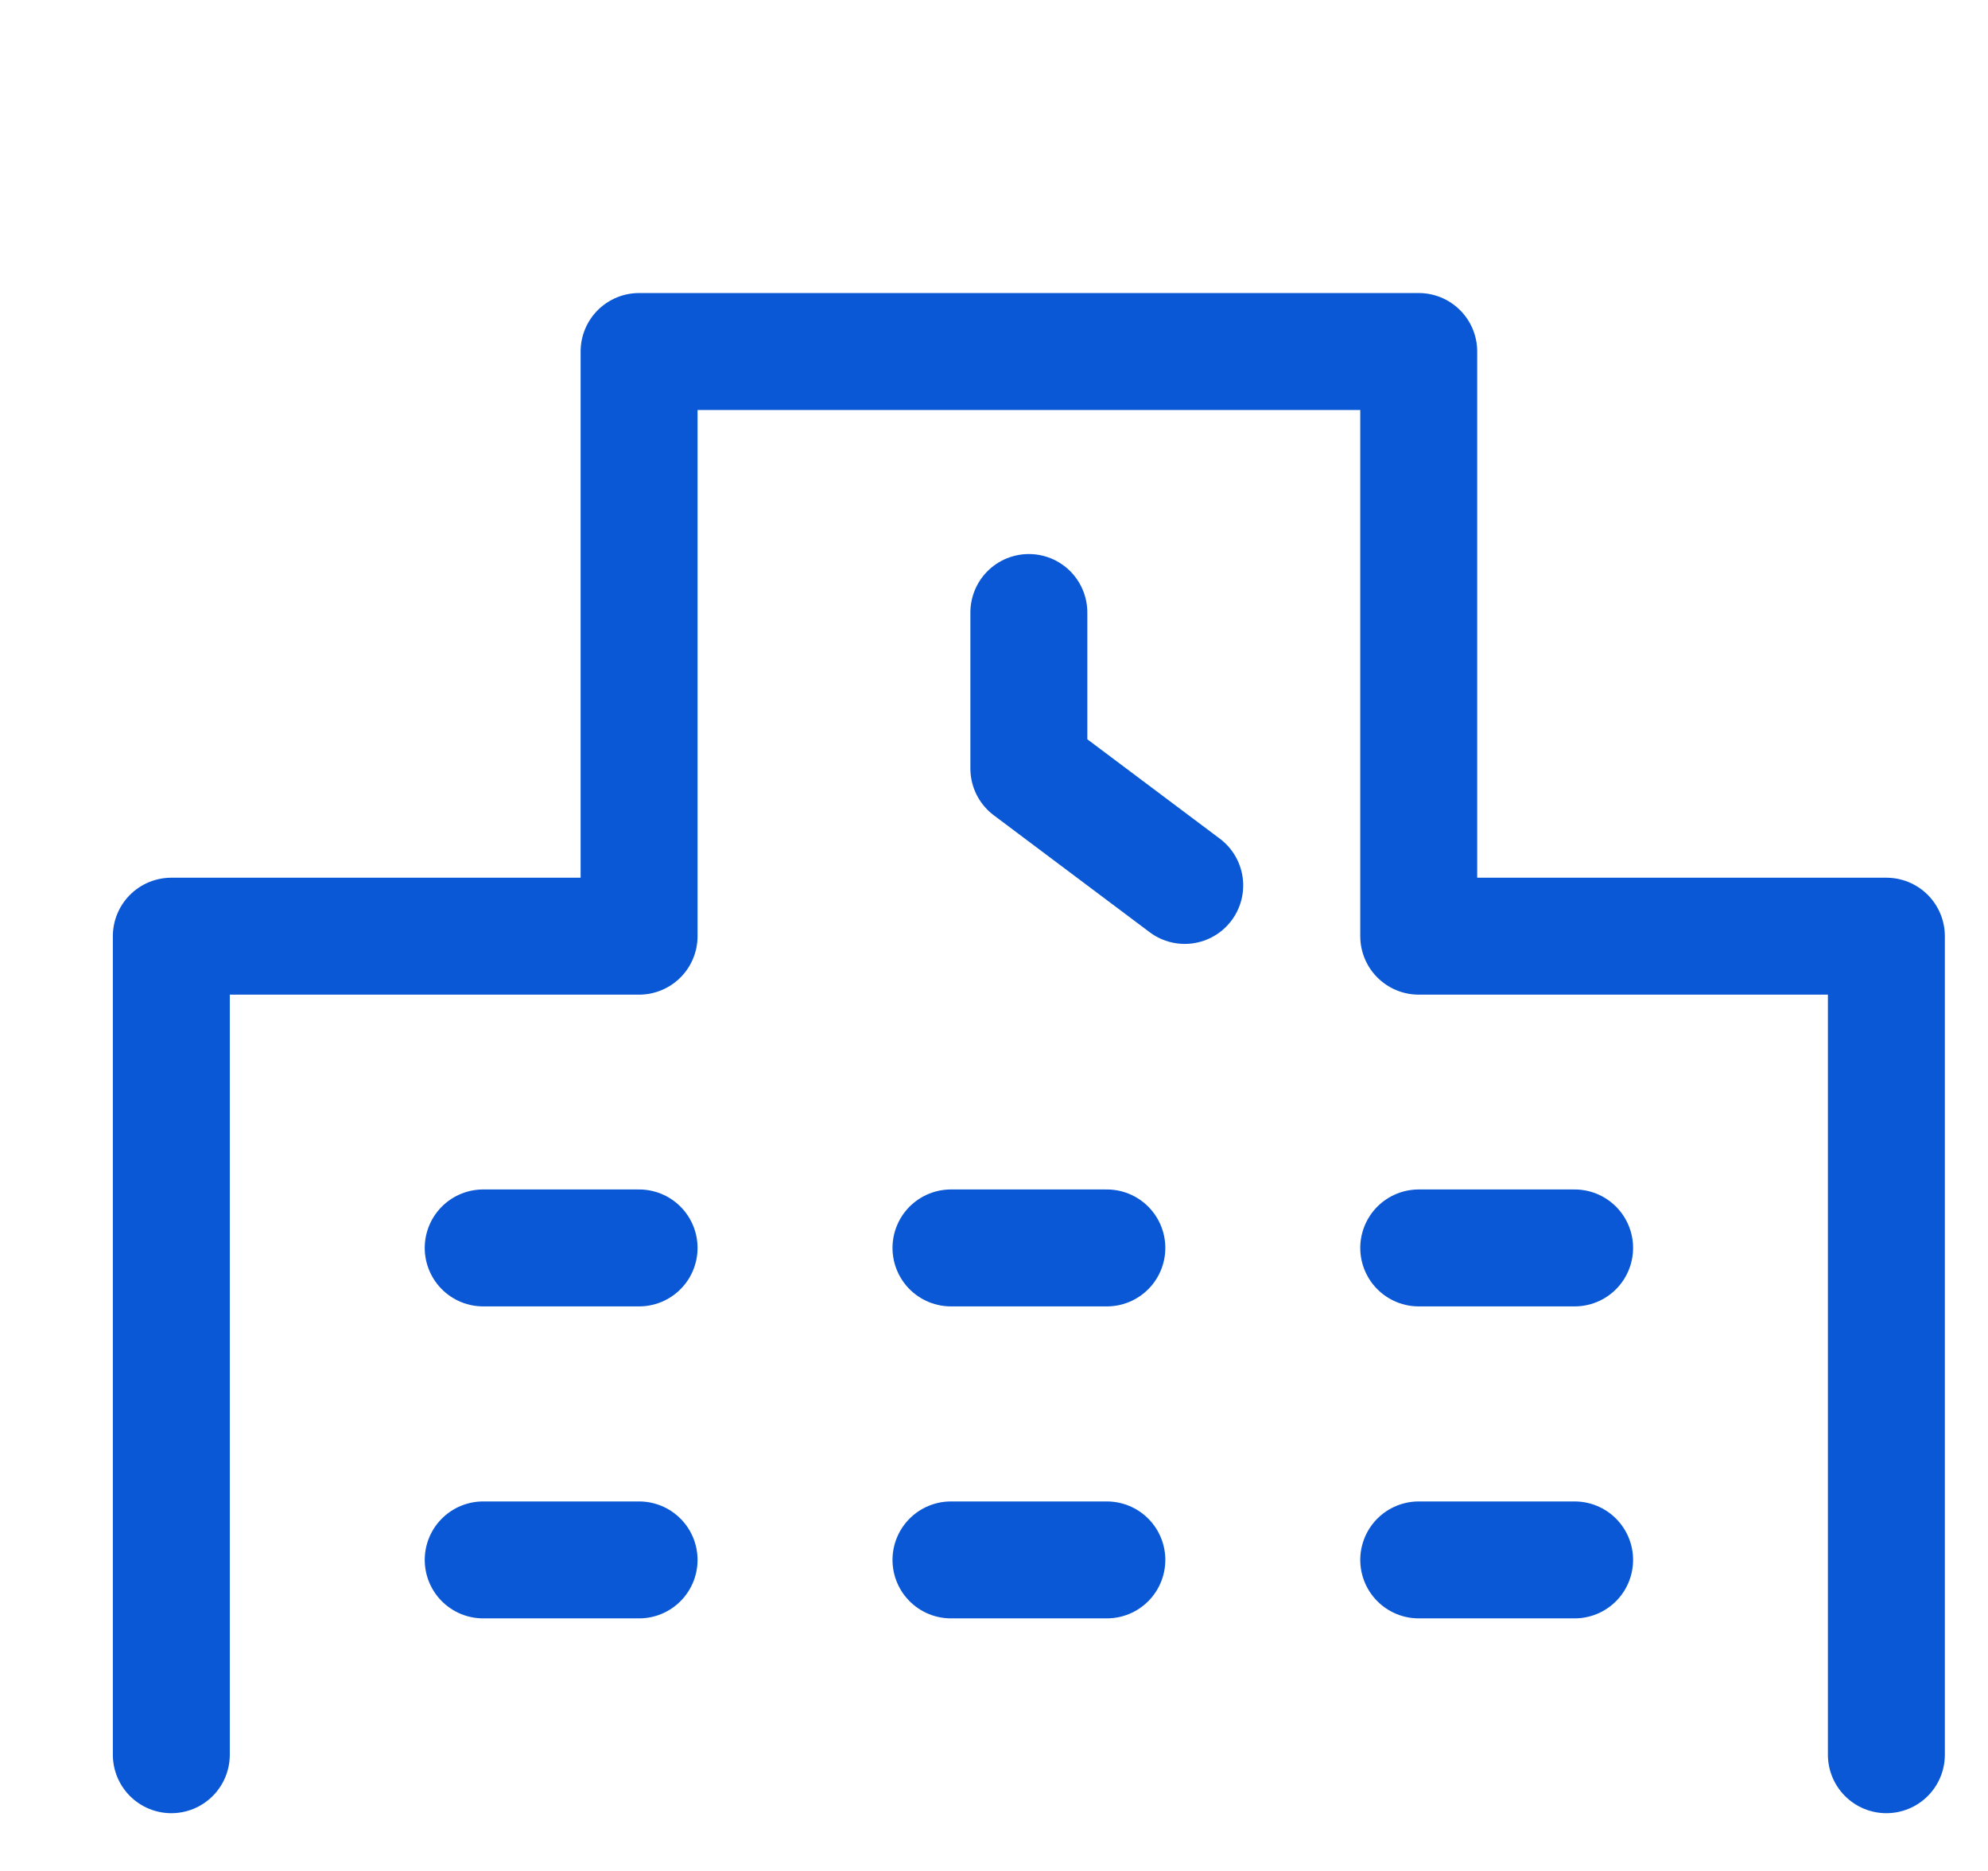 <svg width="17" height="16" viewBox="0 0 17 16" fill="none" xmlns="http://www.w3.org/2000/svg">
<path d="M1.465 15.006V8.006H5.465V3.006H12.132V8.006H16.131V15.006" stroke="#0A58D5" stroke-linecap="round" stroke-linejoin="round"/>
<path d="M8.798 5.238V6.572L10.131 7.572" stroke="#0A58D5" stroke-linecap="round" stroke-linejoin="round"/>
<path d="M4.132 10.672H5.465" stroke="#0A58D5" stroke-linecap="round" stroke-linejoin="round"/>
<path d="M8.132 10.672H9.465" stroke="#0A58D5" stroke-linecap="round" stroke-linejoin="round"/>
<path d="M12.132 10.672H13.465" stroke="#0A58D5" stroke-linecap="round" stroke-linejoin="round"/>
<path d="M4.132 13.34H5.465" stroke="#0A58D5" stroke-linecap="round" stroke-linejoin="round"/>
<path d="M8.132 13.34H9.465" stroke="#0A58D5" stroke-linecap="round" stroke-linejoin="round"/>
<path d="M12.132 13.34H13.465" stroke="#0A58D5" stroke-linecap="round" stroke-linejoin="round"/>
</svg>

